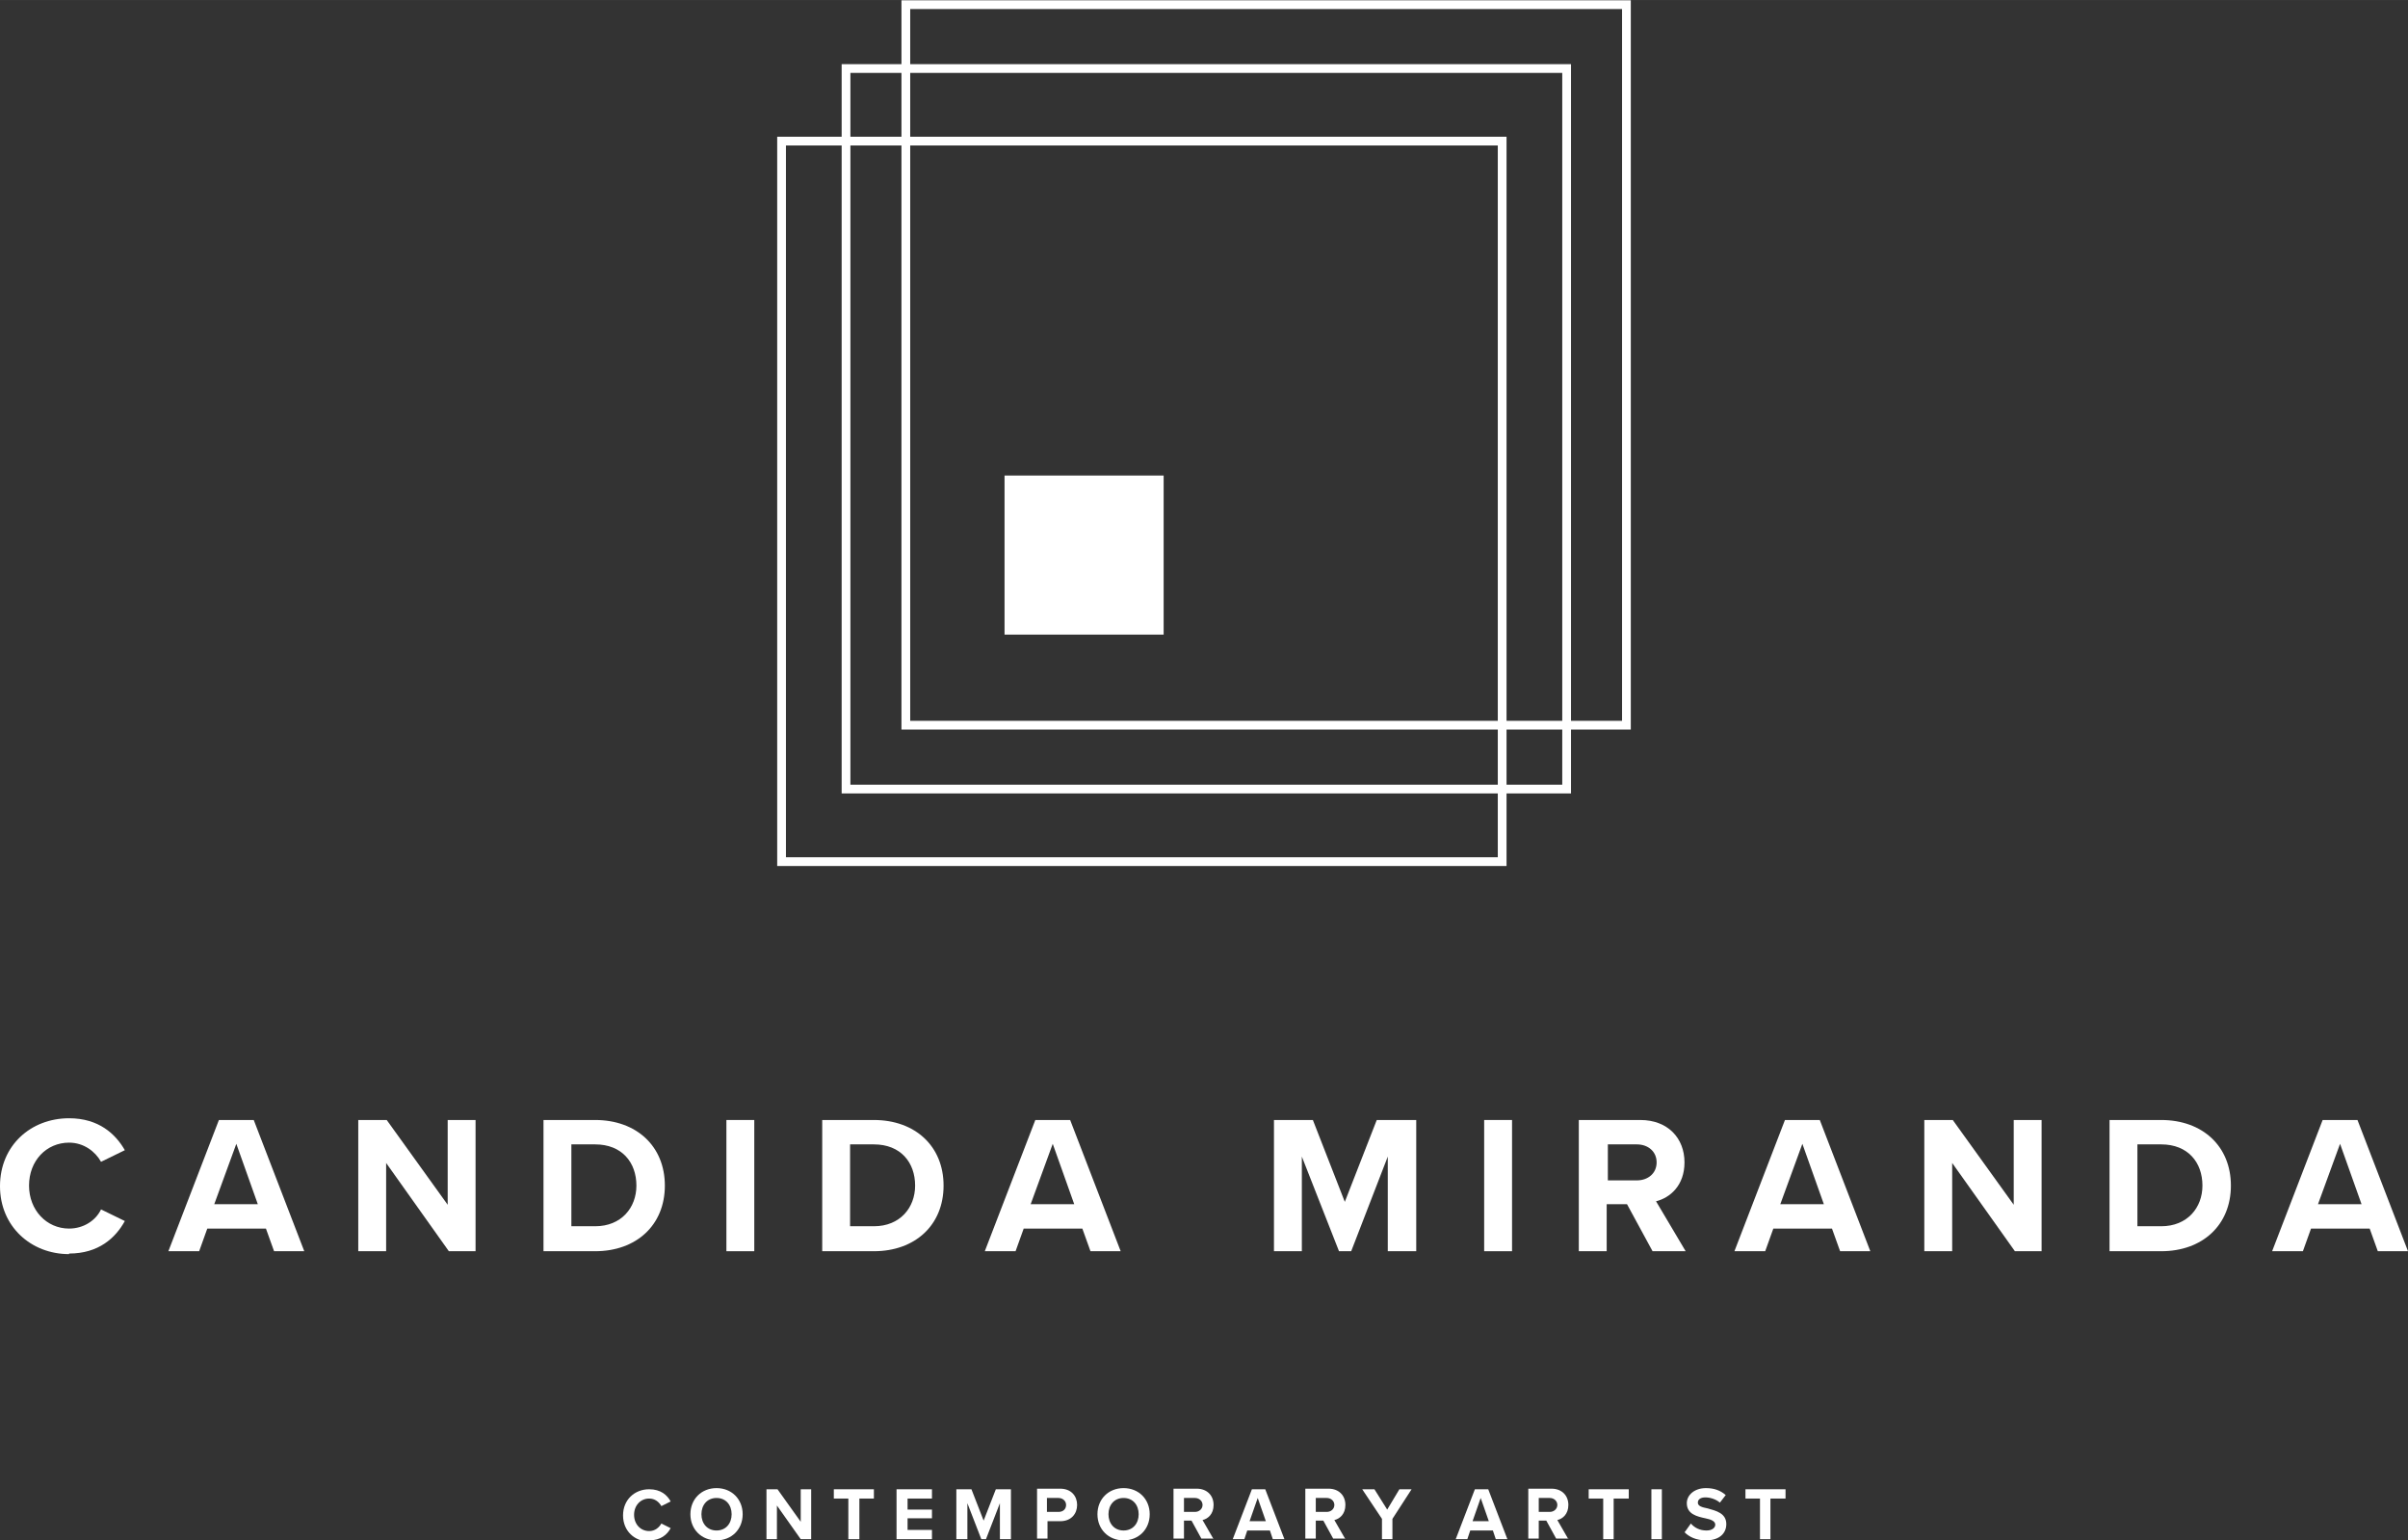 <svg xmlns="http://www.w3.org/2000/svg" xml:space="preserve" width="5.735in" height="3.669in" version="1.1" style="shape-rendering:geometricPrecision; image-rendering:optimizeQuality; fill-rule:evenodd; clip-rule:evenodd" viewBox="0 0 4147 2653" xmlns:xlink="http://www.w3.org/1999/xlink">
 <rect x="0" y="0" width="4147" height="2653" fill="#333333" stroke="none"/>
 <defs>
  <style type="text/css">
   <![CDATA[
    .str0 {stroke:#fff;stroke-width:15.063}
    .fil1 {fill:none}
    .fil2 {fill:#fff}
    .fil0 {fill:#fff;fill-rule:nonzero}
   ]]>
  </style>
 </defs>
 <g>
  <g>
   <path class="fil0" d="M119 2159c51,0 80,-27 96,-56l-41 -20c-9,19 -30,33 -55,33 -39,0 -69,-32 -69,-74 0,-43 30,-74 69,-74 25,0 45,15 55,33l41 -20c-16,-28 -45,-55 -96,-55 -66,0 -119,47 -119,117 0,69 53,117 119,117z"/>
   <path class="fil0" d="M524 2155l-87 -226 -60 0 -87 226 53 0 14 -39 101 0 14 39 53 0zm-80 -81l-75 0 38 -104 37 104z"/>
   <polygon class="fil0" points="819,2155 819,1929 771,1929 771,2075 666,1929 617,1929 617,2155 665,2155 665,2003 773,2155 "/>
   <path class="fil0" d="M1025 2155c71,0 120,-45 120,-113 0,-68 -49,-113 -120,-113l-89 0 0 226 89 0zm-41 -184l41 0c46,0 71,31 71,71 0,38 -26,70 -71,70l-41 0 0 -141z"/>
   <polygon class="fil0" points="1299,2155 1299,1929 1251,1929 1251,2155 "/>
   <path class="fil0" d="M1505 2155c71,0 120,-45 120,-113 0,-68 -49,-113 -120,-113l-89 0 0 226 89 0zm-41 -184l41 0c46,0 71,31 71,71 0,38 -26,70 -71,70l-41 0 0 -141z"/>
   <path class="fil0" d="M1930 2155l-87 -226 -60 0 -87 226 53 0 14 -39 101 0 14 39 53 0zm-80 -81l-75 0 38 -104 37 104z"/>
   <polygon class="fil0" points="2439,2155 2439,1929 2371,1929 2316,2070 2261,1929 2194,1929 2194,2155 2242,2155 2242,1992 2306,2155 2327,2155 2390,1992 2390,2155 "/>
   <polygon class="fil0" points="2604,2155 2604,1929 2556,1929 2556,2155 "/>
   <path class="fil0" d="M2903 2155l-51 -86c24,-6 49,-27 49,-67 0,-42 -29,-73 -76,-73l-106 0 0 226 48 0 0 -81 35 0 44 81 55 0zm-50 -153c0,19 -15,31 -34,31l-50 0 0 -62 50 0c19,0 34,12 34,31z"/>
   <path class="fil0" d="M3221 2155l-87 -226 -60 0 -87 226 53 0 14 -39 101 0 14 39 53 0zm-80 -81l-75 0 38 -104 37 104z"/>
   <polygon class="fil0" points="3516,2155 3516,1929 3468,1929 3468,2075 3363,1929 3314,1929 3314,2155 3362,2155 3362,2003 3470,2155 "/>
   <path class="fil0" d="M3722 2155c71,0 120,-45 120,-113 0,-68 -49,-113 -120,-113l-89 0 0 226 89 0zm-41 -184l41 0c46,0 71,31 71,71 0,38 -26,70 -71,70l-41 0 0 -141z"/>
   <path class="fil0" d="M4147 2155l-87 -226 -60 0 -87 226 53 0 14 -39 101 0 14 39 53 0zm-80 -81l-75 0 38 -104 37 104z"/>
   <path class="fil0" d="M1118 2653c20,0 31,-10 37,-21l-16 -8c-4,7 -11,13 -21,13 -15,0 -26,-12 -26,-28 0,-16 11,-28 26,-28 10,0 17,6 21,13l16 -8c-6,-11 -17,-21 -37,-21 -25,0 -45,18 -45,45 0,27 20,45 45,45z"/>
   <path class="fil0" d="M1189 2608c0,26 19,45 45,45 26,0 45,-19 45,-45 0,-26 -19,-45 -45,-45 -26,0 -45,19 -45,45zm71 0c0,16 -10,28 -26,28 -16,0 -26,-12 -26,-28 0,-16 10,-28 26,-28 16,0 26,12 26,28z"/>
   <polygon class="fil0" points="1397,2651 1397,2565 1379,2565 1379,2621 1339,2565 1320,2565 1320,2651 1338,2651 1338,2593 1379,2651 "/>
   <polygon class="fil0" points="1480,2651 1480,2581 1505,2581 1505,2565 1436,2565 1436,2581 1461,2581 1461,2651 "/>
   <polygon class="fil0" points="1605,2651 1605,2635 1563,2635 1563,2615 1605,2615 1605,2600 1563,2600 1563,2581 1605,2581 1605,2565 1544,2565 1544,2651 "/>
   <polygon class="fil0" points="1741,2651 1741,2565 1715,2565 1694,2619 1673,2565 1647,2565 1647,2651 1666,2651 1666,2589 1690,2651 1698,2651 1722,2589 1722,2651 "/>
   <path class="fil0" d="M1804 2651l0 -31 22 0c19,0 29,-13 29,-28 0,-15 -10,-28 -29,-28l-40 0 0 86 18 0zm32 -59c0,7 -5,12 -13,12l-20 0 0 -24 20 0c7,0 13,5 13,12z"/>
   <path class="fil0" d="M1890 2608c0,26 19,45 45,45 26,0 45,-19 45,-45 0,-26 -19,-45 -45,-45 -26,0 -45,19 -45,45zm71 0c0,16 -10,28 -26,28 -16,0 -26,-12 -26,-28 0,-16 10,-28 26,-28 16,0 26,12 26,28z"/>
   <path class="fil0" d="M2090 2651l-19 -33c9,-2 19,-10 19,-26 0,-16 -11,-28 -29,-28l-40 0 0 86 18 0 0 -31 13 0 17 31 21 0zm-19 -59c0,7 -6,12 -13,12l-19 0 0 -24 19 0c7,0 13,5 13,12z"/>
   <path class="fil0" d="M2212 2651l-33 -86 -23 0 -33 86 20 0 5 -15 39 0 5 15 20 0zm-31 -31l-29 0 14 -40 14 40z"/>
   <path class="fil0" d="M2317 2651l-19 -33c9,-2 19,-10 19,-26 0,-16 -11,-28 -29,-28l-40 0 0 86 18 0 0 -31 13 0 17 31 21 0zm-19 -59c0,7 -6,12 -13,12l-19 0 0 -24 19 0c7,0 13,5 13,12z"/>
   <polygon class="fil0" points="2398,2651 2398,2616 2431,2565 2410,2565 2389,2600 2367,2565 2346,2565 2380,2616 2380,2651 "/>
   <path class="fil0" d="M2596 2651l-33 -86 -23 0 -33 86 20 0 5 -15 39 0 5 15 20 0zm-31 -31l-29 0 14 -40 14 40z"/>
   <path class="fil0" d="M2701 2651l-19 -33c9,-2 19,-10 19,-26 0,-16 -11,-28 -29,-28l-40 0 0 86 18 0 0 -31 13 0 17 31 21 0zm-19 -59c0,7 -6,12 -13,12l-19 0 0 -24 19 0c7,0 13,5 13,12z"/>
   <polygon class="fil0" points="2779,2651 2779,2581 2805,2581 2805,2565 2736,2565 2736,2581 2761,2581 2761,2651 "/>
   <polygon class="fil0" points="2862,2651 2862,2565 2844,2565 2844,2651 "/>
   <path class="fil0" d="M2901 2639c8,8 20,14 37,14 23,0 35,-12 35,-28 0,-19 -18,-23 -32,-27 -10,-2 -17,-4 -17,-10 0,-5 4,-9 13,-9 8,0 18,3 25,9l10 -13c-9,-8 -20,-12 -34,-12 -20,0 -33,12 -33,26 0,19 18,23 32,26 10,2 17,5 17,11 0,5 -5,10 -15,10 -12,0 -21,-5 -27,-12l-10 14z"/>
   <polygon class="fil0" points="3049,2651 3049,2581 3075,2581 3075,2565 3006,2565 3006,2581 3031,2581 3031,2651 "/>
   <g>
    <rect class="fil1 str0" x="1560" y="8" width="1241" height="1241"/>
    <rect class="fil1 str0" x="1457" y="118" width="1241" height="1241"/>
    <rect class="fil1 str0" x="1346" y="243" width="1241" height="1241"/>
    <rect class="fil2" x="1730" y="819" width="274" height="274"/>
   </g>
  </g>
 </g>
</svg>
